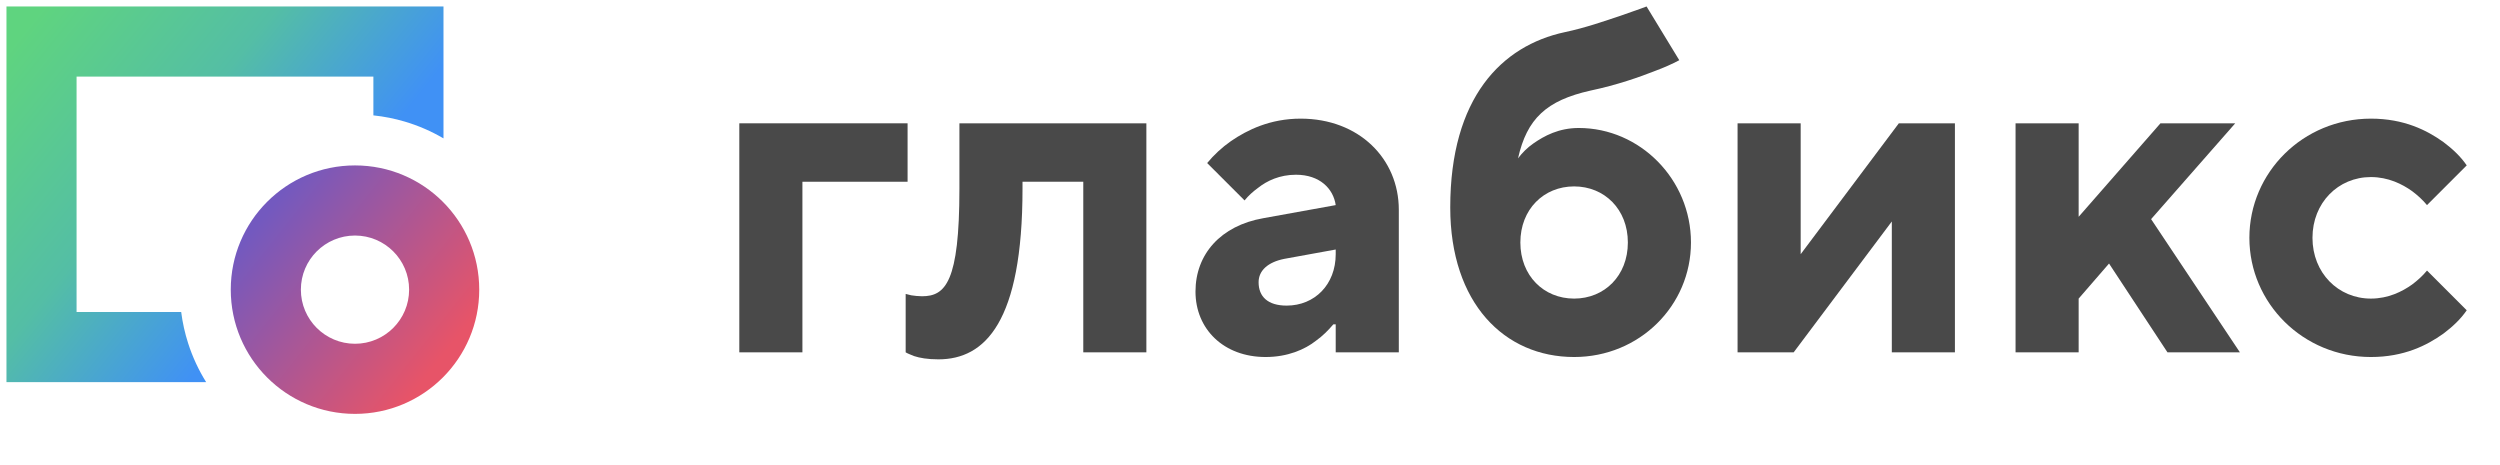 <svg width="215" height="40" viewBox="0 0 215 40" fill="none" xmlns="http://www.w3.org/2000/svg">
<path fill-rule="evenodd" clip-rule="evenodd" d="M6.585 26.833V6.585H32.111V9.922C33.037 10.019 33.938 10.199 34.807 10.456C35.985 10.804 37.102 11.292 38.14 11.901V0.556H0.556V32.862H17.728C17.084 31.828 16.562 30.71 16.182 29.529C15.903 28.662 15.7 27.761 15.582 26.833H6.585Z" fill="url(#paint0_linear_93_49117)"/>
<path fill-rule="evenodd" clip-rule="evenodd" d="M30.53 29.564C33.1 29.564 35.184 27.48 35.184 24.91C35.184 22.339 33.1 20.256 30.53 20.256C27.959 20.256 25.875 22.339 25.875 24.91C25.875 27.48 27.959 29.564 30.53 29.564ZM30.53 35.594C36.43 35.594 41.214 30.81 41.214 24.91C41.214 19.009 36.43 14.226 30.53 14.226C24.629 14.226 19.846 19.009 19.846 24.91C19.846 30.81 24.629 35.594 30.53 35.594Z" fill="url(#paint1_linear_93_49117)"/>
<path d="M208.722 23.267L212.138 26.684C211.616 27.447 210.932 28.09 210.129 28.694C208.722 29.698 206.752 30.703 203.898 30.703C198.069 30.703 193.447 26.081 193.447 20.453C193.447 14.825 198.069 10.203 203.898 10.203C206.752 10.203 208.722 11.208 210.129 12.213C210.932 12.816 211.616 13.459 212.138 14.223L208.722 17.639C208.36 17.197 207.918 16.795 207.435 16.433C206.591 15.831 205.385 15.227 203.898 15.227C201.084 15.227 198.873 17.438 198.873 20.453C198.873 23.468 201.084 25.679 203.898 25.679C205.385 25.679 206.591 25.076 207.435 24.473C207.918 24.111 208.36 23.709 208.722 23.267Z" fill="#494949"/>
<path d="M173.338 30.301V10.605H178.764V18.644L185.799 10.605H192.23L184.995 18.845L192.632 30.301H186.402L181.377 22.664L178.764 25.679V30.301H173.338Z" fill="#494949"/>
<path d="M149.431 30.301V10.605H154.858V21.86L163.299 10.605H168.123V30.301H162.696V19.046L154.255 30.301H149.431Z" fill="#494949"/>
<path d="M141.604 0.556L144.418 5.178C143.815 5.5 143.091 5.821 142.328 6.103C141.001 6.625 139.072 7.309 136.781 7.791C133.002 8.635 131.314 10.203 130.55 13.62C130.912 13.137 131.354 12.695 131.876 12.333C132.801 11.69 134.047 11.007 135.776 11.007C141.041 11.007 145.423 15.428 145.423 20.855C145.423 26.282 141.001 30.703 135.374 30.703C129.384 30.703 124.721 26.081 124.721 17.84C124.721 8.394 129.143 3.932 134.57 2.766C136.298 2.405 138.027 1.802 139.353 1.359C140.117 1.078 140.881 0.837 141.604 0.556ZM135.374 25.679C137.986 25.679 139.996 23.709 139.996 20.855C139.996 18.001 137.986 16.031 135.374 16.031C132.761 16.031 130.751 18.001 130.751 20.855C130.751 23.709 132.761 25.679 135.374 25.679Z" fill="#494949"/>
<path d="M114.871 30.301V27.89H114.67C114.228 28.412 113.746 28.895 113.183 29.296C112.218 30.06 110.731 30.703 108.842 30.703C105.224 30.703 102.812 28.291 102.812 25.076C102.812 21.86 104.983 19.408 108.641 18.765L114.871 17.639C114.67 16.232 113.505 15.027 111.455 15.027C110.048 15.027 108.962 15.549 108.199 16.152C107.756 16.474 107.355 16.835 107.033 17.237L103.817 14.022C104.38 13.338 105.063 12.695 105.867 12.132C107.274 11.168 109.244 10.203 111.857 10.203C116.881 10.203 120.298 13.66 120.298 18.041V30.301H114.871ZM114.871 21.86V21.458L110.45 22.262C109.043 22.543 108.239 23.267 108.239 24.272C108.239 25.518 109.043 26.282 110.651 26.282C113.062 26.282 114.871 24.473 114.871 21.86Z" fill="#494949"/>
<path d="M77.887 30.301V25.277L78.369 25.397C78.651 25.438 78.972 25.478 79.294 25.478C81.304 25.478 82.51 24.272 82.51 16.232V10.605H98.588V30.301H93.162V15.63H87.936V16.232C87.936 27.689 84.72 30.904 80.701 30.904C79.776 30.904 79.093 30.784 78.611 30.623C78.329 30.502 78.088 30.422 77.887 30.301Z" fill="#494949"/>
<path d="M63.581 30.301V10.605H78.052V15.63H69.008V30.301H63.581Z" fill="#494949"/>
<defs>
<linearGradient id="paint0_linear_93_49117" x1="26.854" y1="19.707" x2="3.416" y2="0.868" gradientUnits="userSpaceOnUse">
<stop stop-color="#4091F5"/>
<stop offset="0.475" stop-color="#54BEA5"/>
<stop offset="1" stop-color="#5FD47F"/>
</linearGradient>
<linearGradient id="paint1_linear_93_49117" x1="38.424" y1="30.185" x2="23.123" y2="18.044" gradientUnits="userSpaceOnUse">
<stop stop-color="#E75468"/>
<stop offset="1" stop-color="#7359BF"/>
</linearGradient>
</defs>
</svg>
